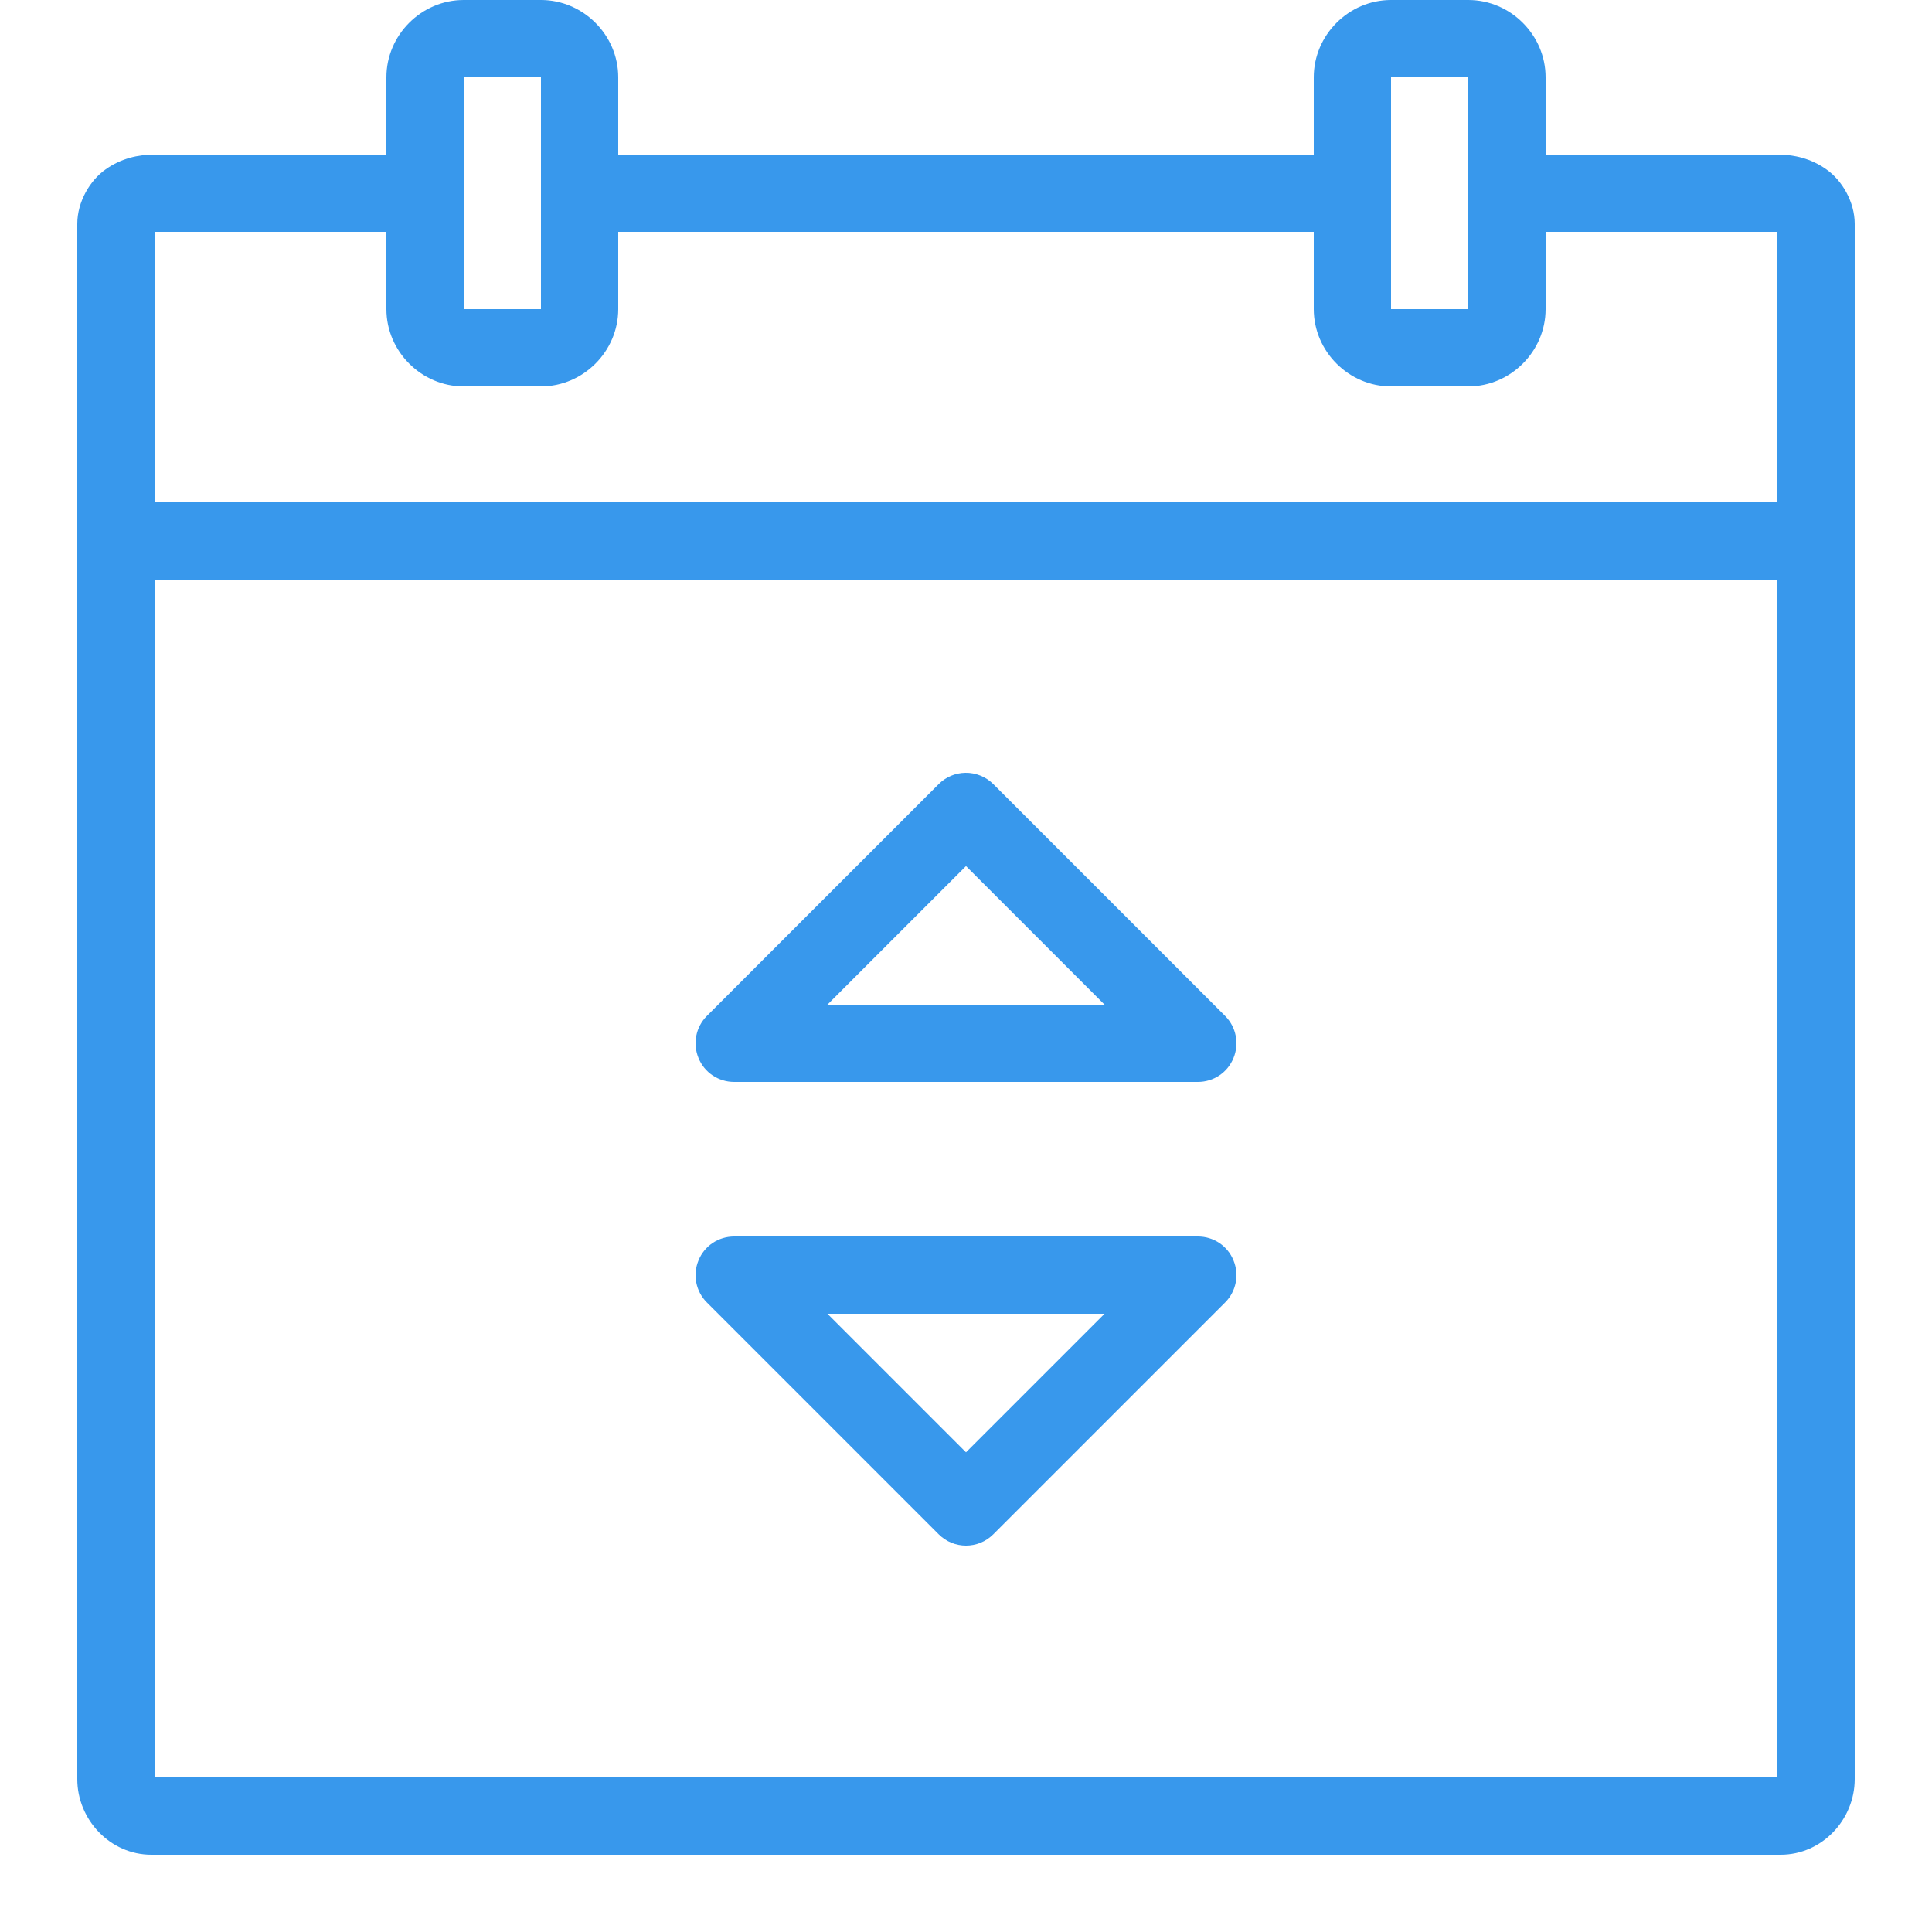 <svg xmlns="http://www.w3.org/2000/svg" xmlns:xlink="http://www.w3.org/1999/xlink" viewBox="0,0,256,256" width="50px" height="50px"><g fill="#3898ec" fill-rule="nonzero" stroke="none" stroke-width="1" stroke-linecap="butt" stroke-linejoin="miter" stroke-miterlimit="10" stroke-dasharray="" stroke-dashoffset="0" font-family="none" font-weight="none" font-size="none" text-anchor="none" style="mix-blend-mode: normal"><g transform="scale(5.12,5.12)"><path d="M12,0c-1.094,0 -2,0.906 -2,2v2h-6c-0.426,0 -0.863,0.098 -1.266,0.383c-0.402,0.281 -0.734,0.836 -0.734,1.41v40.25c0,1.047 0.848,1.957 1.918,1.957h42.164c1.074,0 1.918,-0.91 1.918,-1.957v-40.25c0,-0.574 -0.332,-1.129 -0.734,-1.41c-0.402,-0.285 -0.84,-0.383 -1.266,-0.383h-6v-2c0,-1.094 -0.906,-2 -2,-2h-2c-1.094,0 -2,0.906 -2,2v2h-18v-2c0,-1.094 -0.906,-2 -2,-2zM12,2h2v6h-2zM36,2h2v6h-2zM4,6h6v2c0,1.094 0.906,2 2,2h2c1.094,0 2,-0.906 2,-2v-2h18v2c0,1.094 0.906,2 2,2h2c1.094,0 2,-0.906 2,-2v-2h6v7h-42zM4,15h42v31h-42zM24.984,20c-0.262,0.004 -0.508,0.109 -0.691,0.293l-6,6c-0.285,0.285 -0.371,0.715 -0.215,1.09c0.152,0.375 0.516,0.617 0.922,0.617h12c0.406,0 0.77,-0.242 0.922,-0.617c0.156,-0.375 0.07,-0.805 -0.215,-1.09l-6,-6c-0.191,-0.191 -0.453,-0.297 -0.723,-0.293zM25,22.414l3.586,3.586h-7.172zM19,32c-0.406,0 -0.77,0.242 -0.922,0.617c-0.156,0.375 -0.07,0.805 0.215,1.09l6,6c0.391,0.391 1.023,0.391 1.414,0l6,-6c0.285,-0.285 0.371,-0.715 0.215,-1.09c-0.152,-0.375 -0.516,-0.617 -0.922,-0.617zM21.414,34h7.172l-3.586,3.586z"></path></g></g></svg>